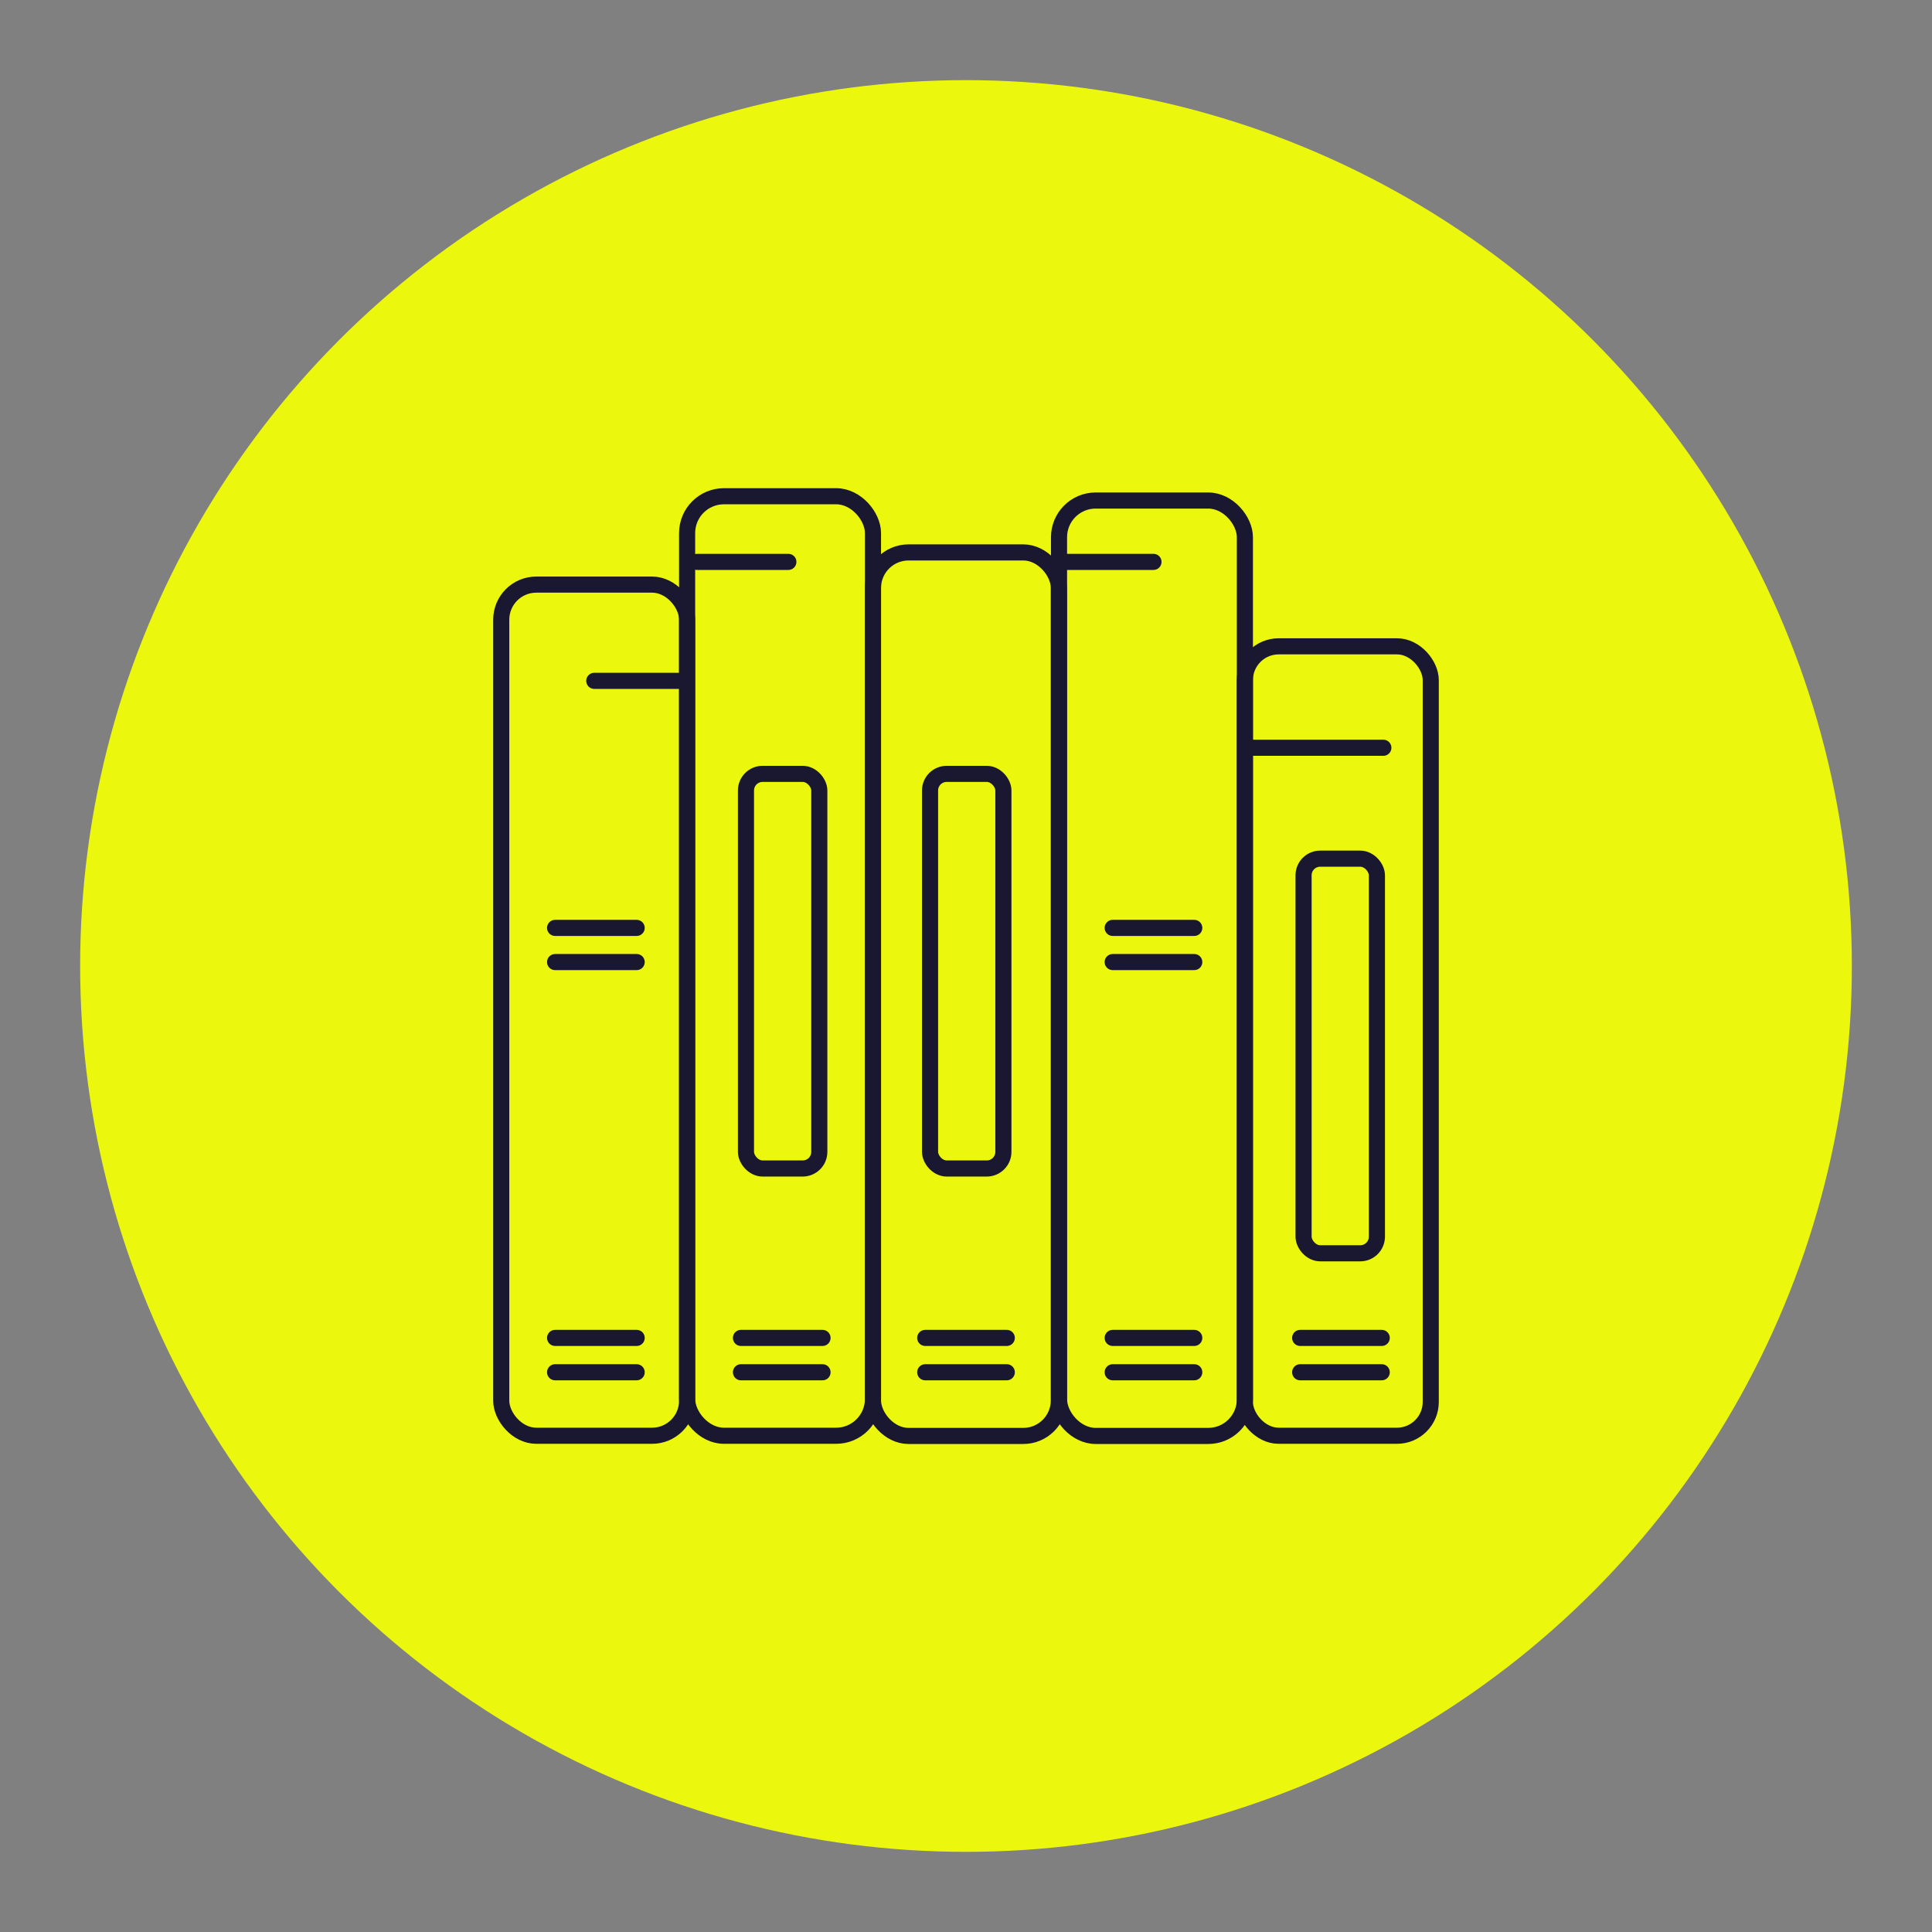 <?xml version="1.0" encoding="UTF-8"?>
<svg xmlns="http://www.w3.org/2000/svg" width="1080" height="1080" version="1.1" viewBox="0 0 1080 1080">
  <rect x="0" y="0" width="1080" height="1080" fill="#808080" stroke="none"/>
  <!-- Generator: Adobe Illustrator 29.8.2, SVG Export Plug-In . SVG Version: 2.1.1 Build 3)  -->
  <defs>
    <style>
      .st0 {
        fill: #ebf70d;
      }

      .st1 {
        fill: none;
        stroke: #1a1730;
        stroke-linecap: round;
        stroke-miterlimit: 10;
        stroke-width: 9px;
      }
    </style>
  </defs>
  <g id="BG_-_Change_Colour">
    <circle class="st0" cx="540" cy="540" r="495.2"/>
  </g>
  <g id="Outline">
    <g>
      <rect class="st1" x="280.2" y="326.8" width="103.9" height="475.8" rx="19.6" ry="19.6"/>
      <rect class="st1" x="384.1" y="277.4" width="103.9" height="525.2" rx="20.6" ry="20.6"/>
      <rect class="st1" x="488" y="308.8" width="103.9" height="493.9" rx="19.9" ry="19.9"/>
      <rect class="st1" x="695.9" y="361.3" width="103.9" height="441.3" rx="18.9" ry="18.9"/>
      <line class="st1" x1="332.2" y1="380.6" x2="383.2" y2="380.6"/>
      <line class="st1" x1="389.6" y1="314.1" x2="440.7" y2="314.1"/>
      <line class="st1" x1="593.8" y1="314.1" x2="644.8" y2="314.1"/>
      <line class="st1" x1="699.5" y1="418" x2="773.3" y2="418"/>
      <g>
        <line class="st1" x1="310.3" y1="518.7" x2="355.9" y2="518.7"/>
        <line class="st1" x1="310.3" y1="537.8" x2="355.9" y2="537.8"/>
      </g>
      <line class="st1" x1="310.3" y1="747.9" x2="355.9" y2="747.9"/>
      <line class="st1" x1="310.3" y1="767.1" x2="355.9" y2="767.1"/>
      <line class="st1" x1="414.2" y1="747.9" x2="459.8" y2="747.9"/>
      <line class="st1" x1="414.2" y1="767.1" x2="459.8" y2="767.1"/>
      <line class="st1" x1="517.2" y1="747.9" x2="562.8" y2="747.9"/>
      <line class="st1" x1="517.2" y1="767.1" x2="562.8" y2="767.1"/>
      <line class="st1" x1="622" y1="747.9" x2="667.6" y2="747.9"/>
      <line class="st1" x1="622" y1="767.1" x2="667.6" y2="767.1"/>
      <rect class="st1" x="592" y="279.8" width="103.9" height="522.9" rx="20.5" ry="20.5"/>
      <g>
        <line class="st1" x1="622" y1="518.7" x2="667.6" y2="518.7"/>
        <line class="st1" x1="622" y1="537.8" x2="667.6" y2="537.8"/>
      </g>
      <line class="st1" x1="726.8" y1="747.9" x2="772.4" y2="747.9"/>
      <line class="st1" x1="726.8" y1="767.1" x2="772.4" y2="767.1"/>
      <rect class="st1" x="417" y="432.6" width="41" height="220.6" rx="9.3" ry="9.3"/>
      <rect class="st1" x="728.7" y="480" width="41" height="220.6" rx="9.3" ry="9.3"/>
      <rect class="st1" x="519.9" y="432.6" width="41" height="220.6" rx="9.3" ry="9.3"/>
    </g>
  </g>
</svg>